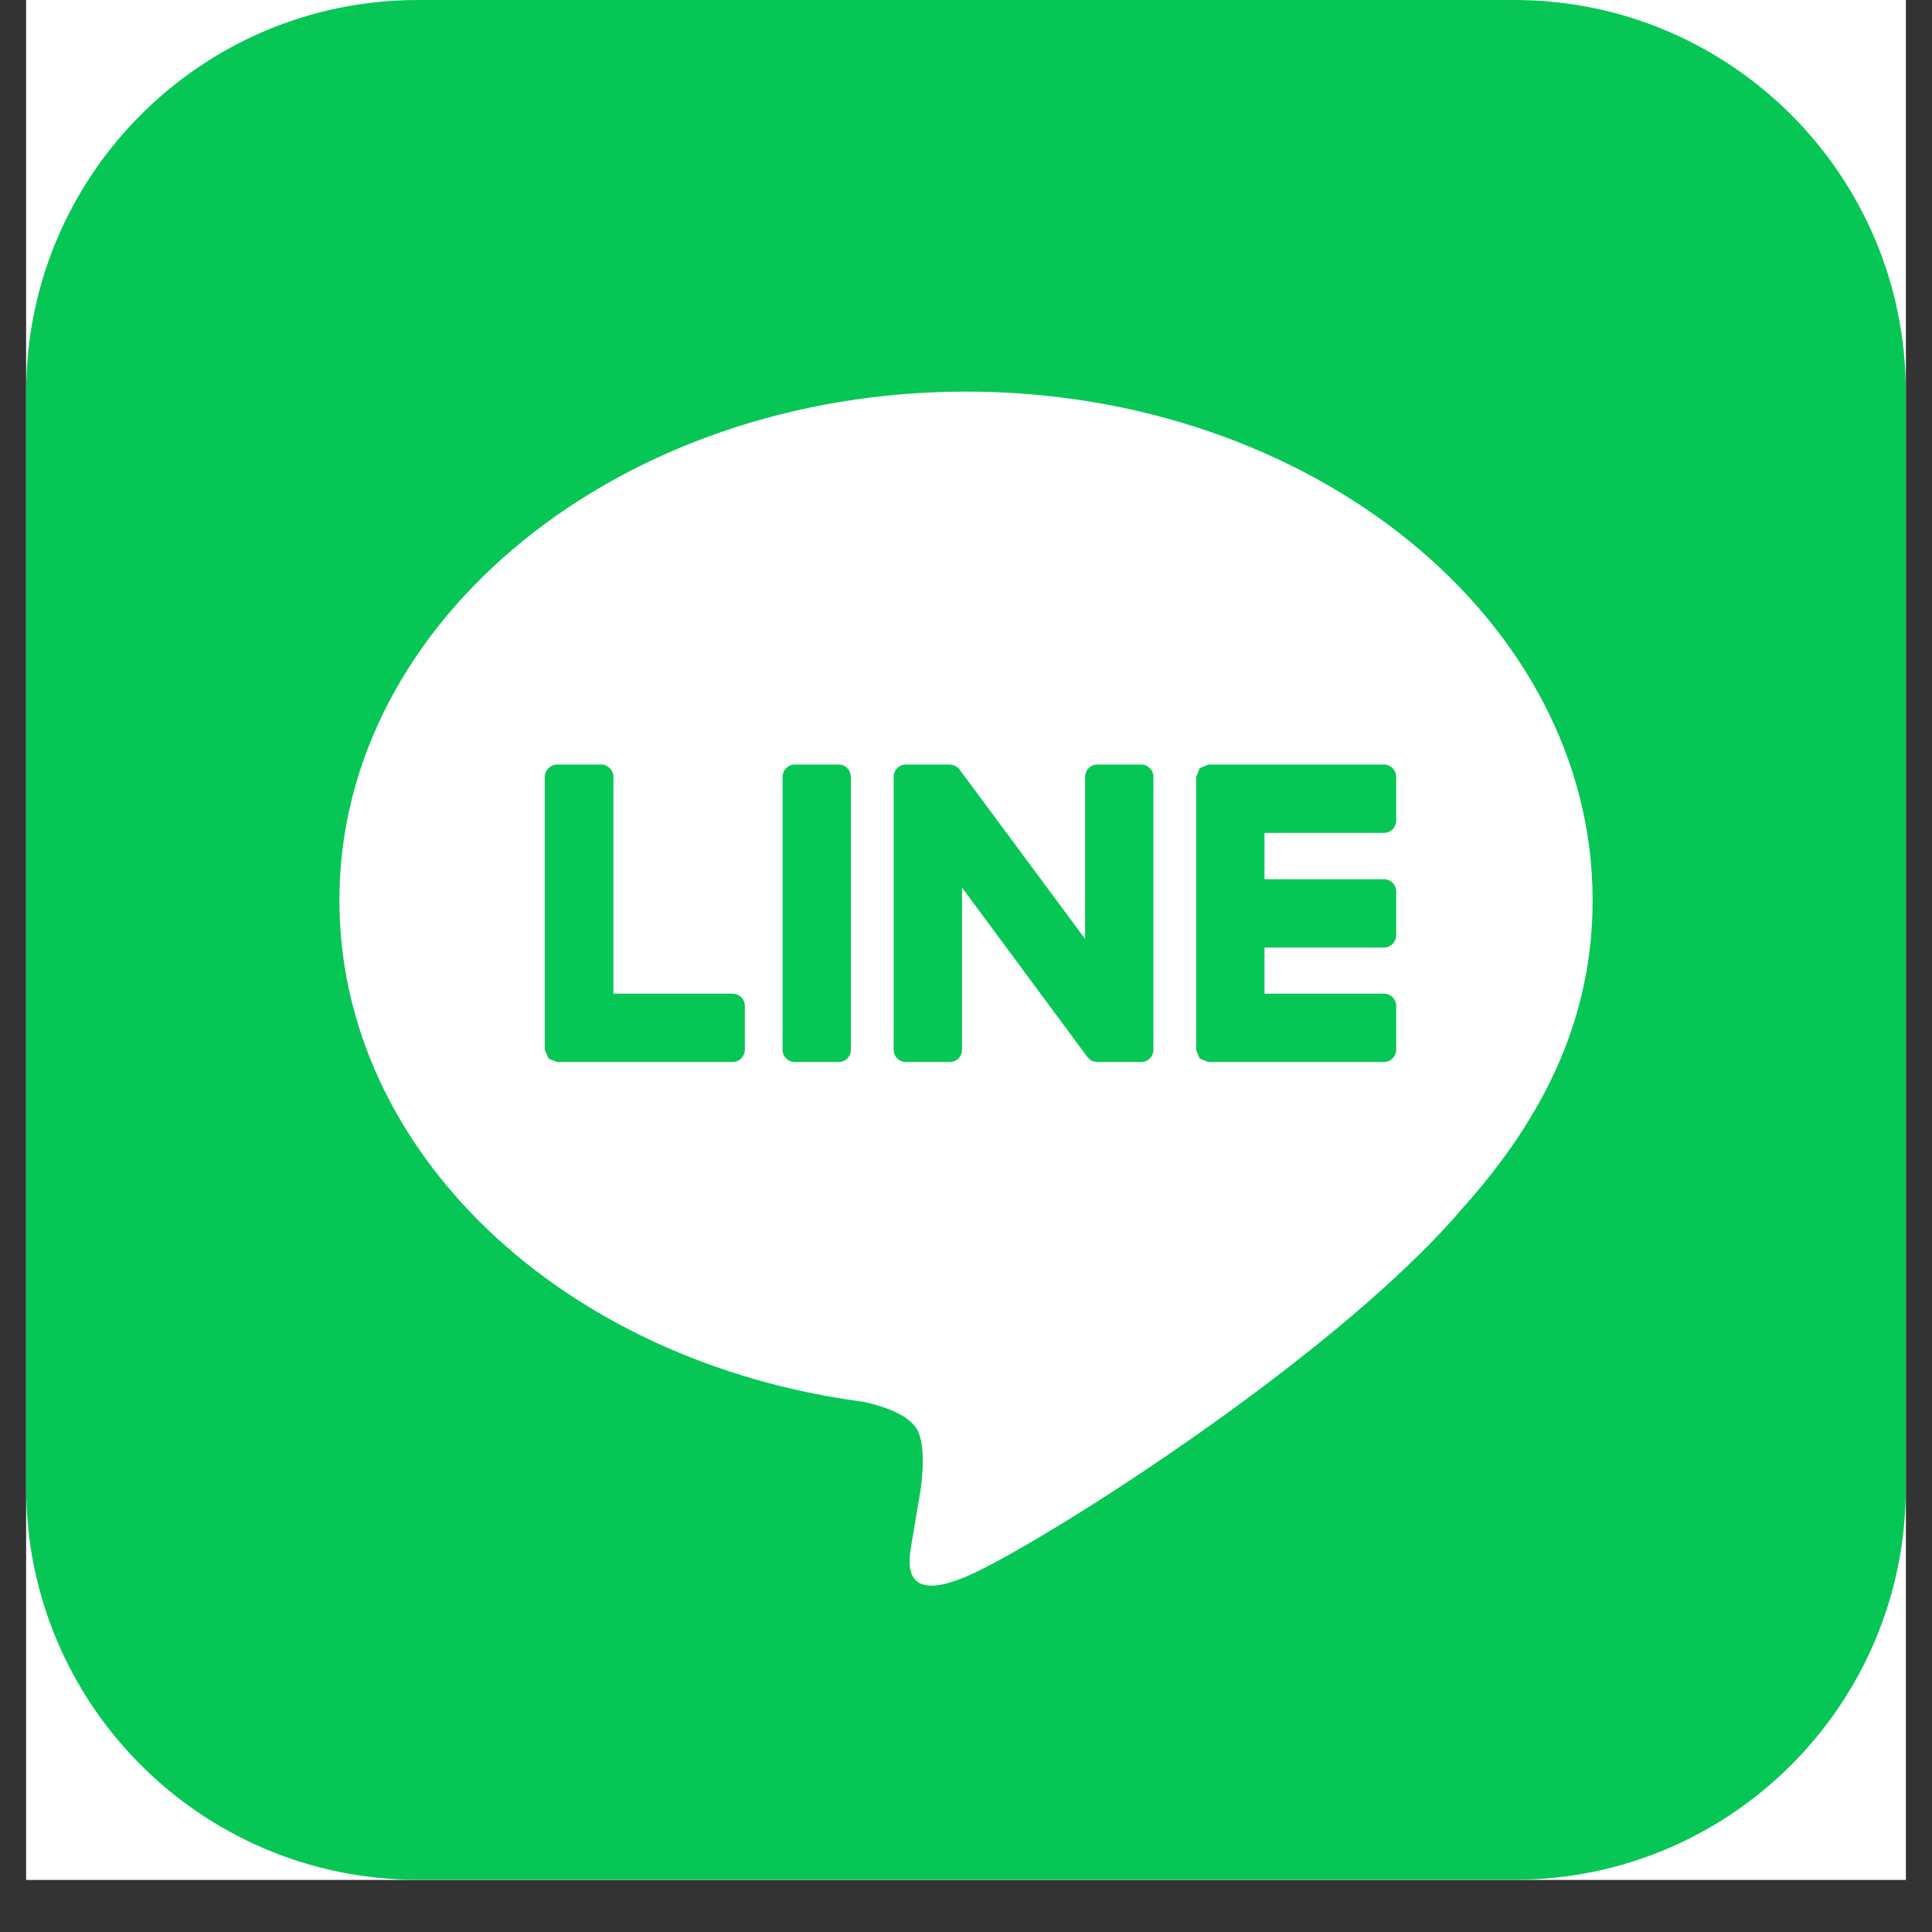 <?xml version="1.0" encoding="UTF-8"?> <svg xmlns="http://www.w3.org/2000/svg" xmlns:xlink="http://www.w3.org/1999/xlink" width="48" zoomAndPan="magnify" viewBox="0 0 36 36" height="48" preserveAspectRatio="xMidYMid meet" version="1.0"><rect x="0" y="0" width="36" height="36" fill="#333333" stroke="none"/><defs><clipPath id="ca948e1067"><path d="M 0.488 0 L 35.512 0 L 35.512 35.027 L 0.488 35.027 Z M 0.488 0 " clip-rule="nonzero"></path></clipPath></defs><g clip-path="url(#ca948e1067)"><path fill="#ffffff" d="M 0.488 0 L 35.512 0 L 35.512 35.027 L 0.488 35.027 Z M 0.488 0 " fill-opacity="1" fill-rule="nonzero"></path><path fill="#ffffff" d="M 0.488 0 L 35.512 0 L 35.512 35.027 L 0.488 35.027 Z M 0.488 0 " fill-opacity="1" fill-rule="nonzero"></path><path fill="#06c755" d="M 28.215 35.027 L 7.785 35.027 C 3.754 35.027 0.488 31.758 0.488 27.73 L 0.488 7.297 C 0.488 3.27 3.754 0 7.785 0 L 28.215 0 C 32.246 0 35.512 3.27 35.512 7.297 L 35.512 27.73 C 35.512 31.758 32.246 35.027 28.215 35.027 Z M 29.676 16.773 C 29.676 11.547 24.438 7.297 18 7.297 C 11.562 7.297 6.324 11.547 6.324 16.773 C 6.324 21.457 10.477 25.379 16.09 26.121 C 16.469 26.203 16.988 26.371 17.117 26.695 C 17.234 26.992 17.195 27.453 17.156 27.75 L 16.988 28.75 C 16.938 29.047 16.754 29.906 18 29.379 C 19.246 28.855 24.723 25.422 27.176 22.602 L 27.172 22.602 C 28.867 20.746 29.676 18.863 29.676 16.773 Z M 13.652 19.789 L 10.383 19.789 L 10.223 19.727 L 10.223 19.723 L 10.219 19.719 L 10.152 19.562 L 10.152 14.477 C 10.152 14.348 10.258 14.246 10.383 14.246 L 11.203 14.246 C 11.324 14.246 11.43 14.348 11.43 14.477 L 11.43 18.516 L 13.652 18.516 C 13.777 18.516 13.879 18.617 13.879 18.742 L 13.879 19.562 C 13.879 19.688 13.777 19.789 13.652 19.789 Z M 25.789 19.789 L 22.516 19.789 L 22.359 19.727 L 22.352 19.719 L 22.289 19.562 L 22.289 14.477 L 22.352 14.32 L 22.359 14.312 L 22.516 14.246 L 25.789 14.246 C 25.914 14.246 26.016 14.348 26.016 14.477 L 26.016 15.293 C 26.016 15.418 25.914 15.52 25.789 15.52 L 23.562 15.52 L 23.562 16.383 L 25.789 16.383 C 25.914 16.383 26.016 16.484 26.016 16.609 L 26.016 17.426 C 26.016 17.555 25.914 17.656 25.789 17.656 L 23.562 17.656 L 23.562 18.516 L 25.789 18.516 C 25.914 18.516 26.016 18.617 26.016 18.742 L 26.016 19.562 C 26.016 19.688 25.914 19.789 25.789 19.789 Z M 15.629 19.789 L 14.809 19.789 C 14.684 19.789 14.582 19.688 14.582 19.562 L 14.582 14.477 C 14.582 14.348 14.684 14.246 14.809 14.246 L 15.629 14.246 C 15.754 14.246 15.855 14.348 15.855 14.477 L 15.855 19.562 C 15.855 19.688 15.754 19.789 15.629 19.789 Z M 17.699 19.789 L 16.879 19.789 C 16.754 19.789 16.652 19.688 16.652 19.562 L 16.652 14.477 C 16.652 14.348 16.754 14.246 16.879 14.246 L 17.699 14.246 L 17.719 14.25 L 17.738 14.25 L 17.773 14.262 L 17.781 14.262 L 17.82 14.285 L 17.832 14.293 L 17.852 14.305 L 17.855 14.309 L 17.867 14.324 L 17.887 14.348 L 20.219 17.496 L 20.219 14.477 C 20.219 14.348 20.32 14.246 20.445 14.246 L 21.266 14.246 C 21.391 14.246 21.492 14.348 21.492 14.477 L 21.492 19.562 C 21.492 19.688 21.391 19.789 21.266 19.789 L 20.445 19.789 L 20.387 19.781 L 20.383 19.781 L 20.363 19.773 L 20.352 19.77 L 20.332 19.758 L 20.32 19.75 L 20.316 19.75 L 20.258 19.691 L 17.926 16.539 L 17.926 19.562 C 17.926 19.688 17.824 19.789 17.699 19.789 Z M 17.699 19.789 " fill-opacity="1" fill-rule="evenodd"></path></g></svg> 